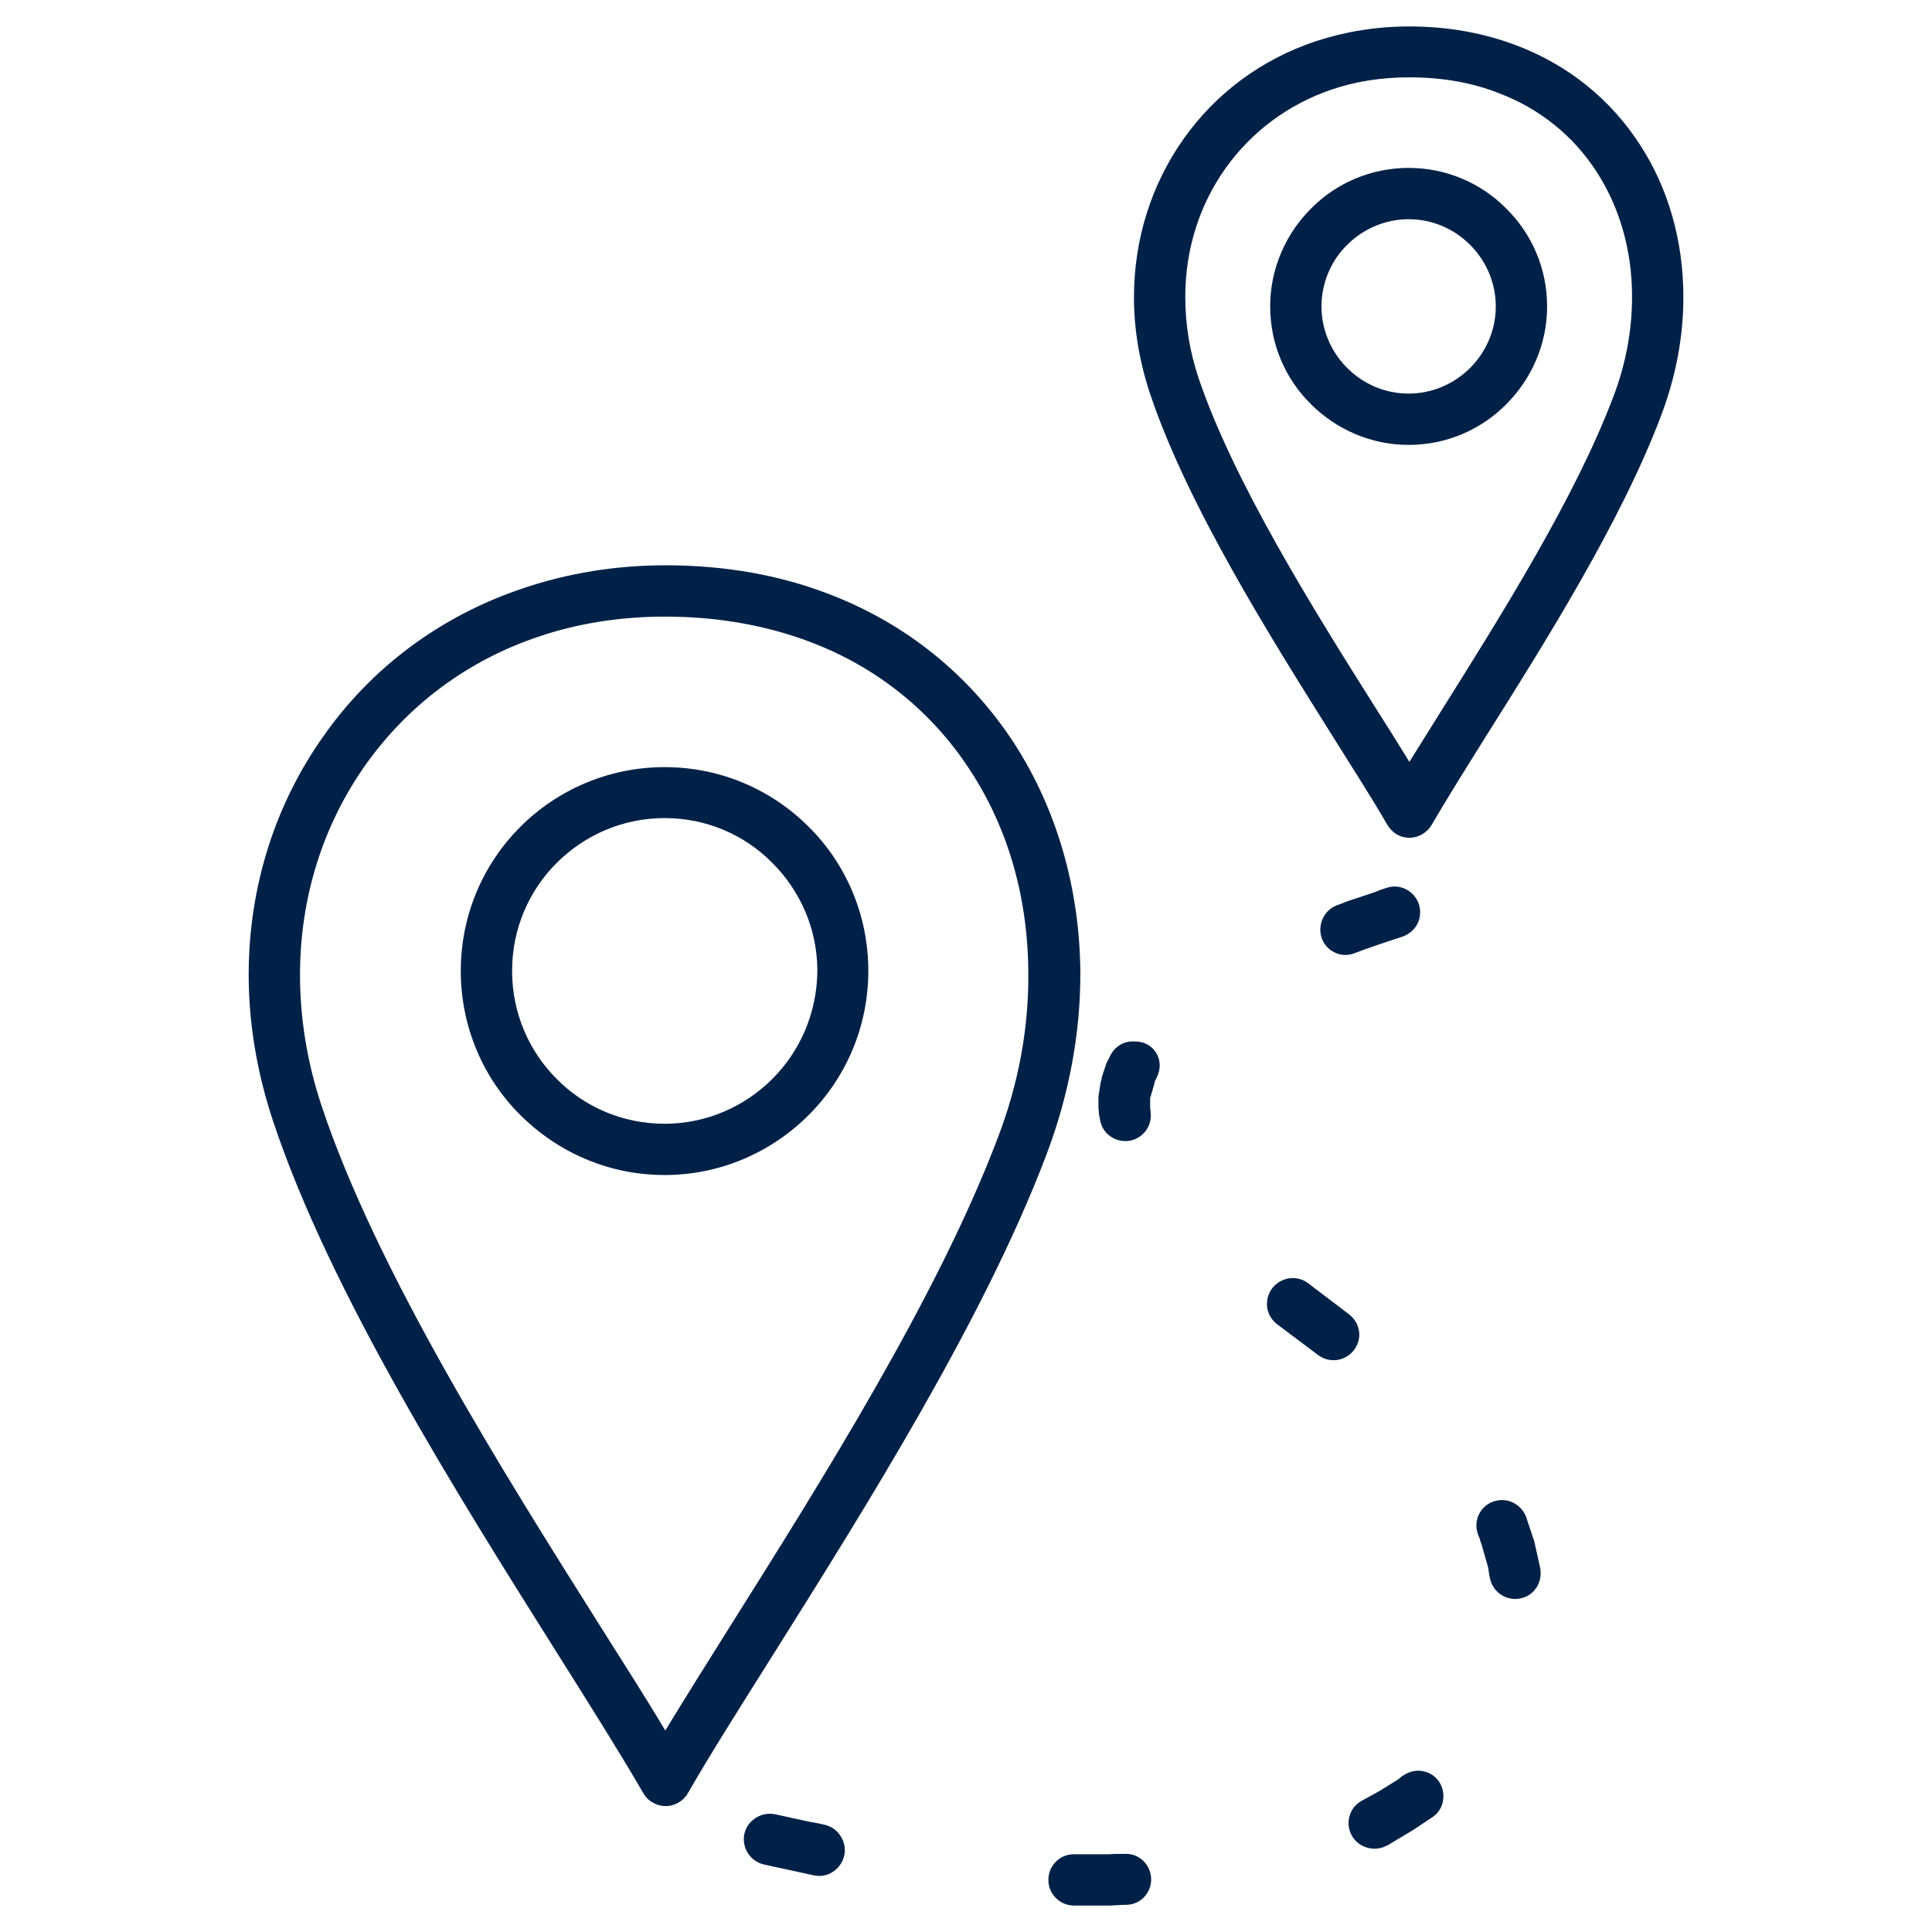 <svg xmlns="http://www.w3.org/2000/svg" width="32" height="32" viewBox="0 0 32 32" fill="none"><path d="M11.007 12.706C10.075 12.706 9.225 13.088 8.619 13.694C8.007 14.306 7.632 15.15 7.632 16.081C7.632 17.012 8.007 17.863 8.619 18.469C9.232 19.081 10.075 19.462 11.007 19.462C11.938 19.462 12.782 19.081 13.394 18.469C14.007 17.856 14.382 17.012 14.382 16.081C14.382 15.15 14.007 14.3 13.394 13.694C12.782 13.081 11.938 12.706 11.007 12.706ZM12.794 17.869C12.338 18.325 11.707 18.613 11.007 18.613C10.307 18.613 9.675 18.331 9.219 17.869C8.763 17.413 8.482 16.781 8.482 16.081C8.482 15.381 8.763 14.75 9.219 14.294C9.675 13.838 10.307 13.55 11.007 13.55C11.707 13.55 12.338 13.831 12.794 14.294C13.25 14.75 13.538 15.381 13.538 16.081C13.532 16.781 13.25 17.413 12.794 17.869ZM16.794 12.306C16.075 11.206 15.032 10.331 13.707 9.831C12.907 9.525 12.007 9.363 11.025 9.363C10.194 9.363 9.407 9.494 8.682 9.738C7.288 10.2 6.144 11.069 5.357 12.194C4.563 13.312 4.119 14.681 4.119 16.144C4.119 16.931 4.25 17.75 4.525 18.575C5.469 21.413 7.6 24.794 9.232 27.387C9.788 28.269 10.282 29.056 10.644 29.681C10.682 29.75 10.738 29.819 10.813 29.856C11.013 29.975 11.275 29.906 11.394 29.7C11.763 29.056 12.263 28.269 12.813 27.394C14.338 24.969 16.3 21.844 17.325 19.144C17.713 18.125 17.894 17.106 17.894 16.131C17.888 14.731 17.507 13.406 16.794 12.306ZM16.525 18.85C15.532 21.475 13.594 24.55 12.088 26.944C11.694 27.569 11.332 28.15 11.019 28.663C10.707 28.137 10.338 27.562 9.944 26.938C8.332 24.381 6.232 21.044 5.325 18.312C5.082 17.581 4.969 16.85 4.969 16.144C4.969 14.856 5.357 13.656 6.05 12.675C6.744 11.694 7.732 10.938 8.944 10.537C9.575 10.325 10.275 10.213 11.019 10.213C11.9 10.213 12.7 10.363 13.4 10.625C14.55 11.056 15.457 11.812 16.075 12.769C16.7 13.725 17.032 14.887 17.032 16.137C17.038 17.019 16.875 17.938 16.525 18.85ZM27.157 2.388C26.682 1.656 25.988 1.081 25.113 0.75C24.582 0.55 23.994 0.438 23.344 0.438C22.794 0.438 22.275 0.525 21.8 0.681C20.875 0.988 20.125 1.562 19.6 2.306C19.075 3.05 18.782 3.956 18.782 4.925C18.782 5.444 18.869 5.981 19.05 6.525C19.663 8.356 21.025 10.525 22.069 12.188C22.425 12.756 22.75 13.262 22.975 13.656C23.013 13.719 23.063 13.775 23.132 13.819C23.338 13.938 23.594 13.863 23.713 13.662C23.938 13.275 24.257 12.762 24.613 12.194C25.594 10.637 26.85 8.637 27.507 6.9C27.763 6.231 27.882 5.562 27.882 4.925C27.882 3.987 27.632 3.112 27.157 2.388ZM26.713 6.594C26.082 8.256 24.85 10.213 23.894 11.738C23.7 12.05 23.513 12.35 23.344 12.619C23.175 12.344 22.988 12.044 22.788 11.731C21.763 10.106 20.432 7.981 19.85 6.256C19.7 5.806 19.632 5.356 19.632 4.919C19.632 4.125 19.869 3.394 20.294 2.794C20.719 2.194 21.325 1.731 22.063 1.481C22.45 1.35 22.875 1.281 23.344 1.281C23.888 1.281 24.382 1.369 24.813 1.538C25.513 1.8 26.069 2.263 26.444 2.844C26.825 3.431 27.032 4.144 27.032 4.912C27.032 5.463 26.932 6.031 26.713 6.594ZM25.513 25.994C25.544 26.2 25.425 26.4 25.232 26.462C24.982 26.544 24.719 26.387 24.675 26.125L24.663 26.062L24.657 26.019L24.65 25.969L24.638 25.925L24.625 25.881L24.613 25.837L24.6 25.794L24.588 25.75L24.575 25.706L24.563 25.663L24.55 25.619L24.538 25.575L24.519 25.525L24.507 25.481L24.482 25.419C24.394 25.188 24.519 24.931 24.757 24.863C24.969 24.8 25.194 24.913 25.275 25.119L25.282 25.137L25.3 25.194L25.319 25.25L25.338 25.306L25.357 25.363L25.375 25.419L25.394 25.475L25.413 25.531L25.425 25.587L25.438 25.644L25.45 25.7L25.463 25.756L25.475 25.812L25.488 25.869L25.5 25.925L25.513 25.981V25.994ZM13.957 30.475C14.094 30.788 13.819 31.131 13.482 31.062L13.369 31.038L13.225 31.006L13.082 30.975L12.938 30.944L12.794 30.913L12.65 30.881C12.338 30.806 12.213 30.425 12.425 30.188C12.532 30.069 12.688 30.019 12.838 30.05L12.982 30.081L13.125 30.113L13.269 30.144L13.413 30.175L13.55 30.2L13.663 30.225C13.794 30.256 13.9 30.344 13.957 30.475ZM23.732 30.094L23.694 30.119L23.638 30.156L23.582 30.194L23.525 30.231L23.469 30.269L23.413 30.306L23.35 30.344L23.288 30.381L23.225 30.419L23.163 30.456L23.1 30.494L23.038 30.531L22.975 30.569L22.957 30.575C22.732 30.688 22.45 30.581 22.363 30.344C22.288 30.144 22.375 29.913 22.569 29.819L22.638 29.781L22.694 29.75L22.75 29.719L22.807 29.688L22.863 29.656L22.913 29.625L22.963 29.594L23.013 29.562L23.063 29.531L23.113 29.5L23.163 29.469L23.207 29.431L23.244 29.406C23.357 29.331 23.494 29.306 23.619 29.35C23.944 29.45 24.013 29.894 23.732 30.094ZM21.832 22.444C21.607 22.275 21.375 22.1 21.15 21.931C21.032 21.837 20.969 21.7 20.988 21.55C21.025 21.219 21.407 21.056 21.669 21.256C21.894 21.425 22.119 21.6 22.344 21.769C22.482 21.875 22.544 22.05 22.5 22.212C22.419 22.506 22.075 22.625 21.832 22.444ZM19.025 30.944C19.157 31.225 18.963 31.544 18.657 31.55H18.607L18.5 31.556L18.394 31.562H17.782C17.525 31.556 17.332 31.331 17.369 31.075C17.4 30.863 17.582 30.706 17.8 30.712H18.375L18.482 30.706H18.638C18.794 30.7 18.95 30.788 19.025 30.944ZM19.163 17.837L19.157 17.85L19.144 17.875L19.132 17.9L19.125 17.925L19.119 17.95L19.113 17.975L19.107 17.994L19.1 18.019L19.094 18.038L19.088 18.062L19.082 18.081L19.075 18.1L19.069 18.125L19.063 18.144L19.057 18.163L19.05 18.181V18.369L19.057 18.387V18.413C19.075 18.55 19.032 18.688 18.932 18.781C18.682 19.019 18.269 18.881 18.219 18.538L18.213 18.512L18.207 18.475L18.2 18.438V18.4L18.194 18.363V18.163L18.2 18.119L18.207 18.081L18.213 18.038L18.219 18L18.225 17.956L18.232 17.919L18.244 17.881L18.25 17.837L18.263 17.8L18.275 17.762L18.288 17.725L18.3 17.688L18.313 17.65L18.325 17.613L18.344 17.575L18.363 17.538L18.382 17.5L18.388 17.488C18.463 17.331 18.619 17.238 18.794 17.25C19.113 17.244 19.3 17.562 19.163 17.837ZM22.05 15.744C21.769 15.55 21.825 15.119 22.144 14.994L22.213 14.969L22.307 14.931L22.4 14.9L22.494 14.869L22.588 14.838L22.682 14.806L22.775 14.775L22.869 14.738L22.963 14.706C23.257 14.606 23.557 14.85 23.519 15.162C23.5 15.325 23.388 15.456 23.232 15.512L23.138 15.544L23.044 15.575L22.95 15.606L22.857 15.637L22.763 15.669L22.588 15.731L22.438 15.787C22.313 15.838 22.169 15.825 22.05 15.744ZM23.332 2.781C22.7 2.781 22.125 3.038 21.713 3.456C21.3 3.869 21.038 4.444 21.038 5.075C21.038 5.706 21.294 6.281 21.713 6.694C22.125 7.106 22.7 7.369 23.332 7.369C23.963 7.369 24.538 7.112 24.95 6.694C25.363 6.281 25.625 5.706 25.625 5.075C25.625 4.444 25.369 3.869 24.95 3.456C24.538 3.038 23.963 2.781 23.332 2.781ZM24.35 6.094C24.088 6.356 23.725 6.519 23.332 6.519C22.932 6.519 22.575 6.356 22.313 6.094C22.05 5.831 21.888 5.469 21.888 5.075C21.888 4.681 22.05 4.312 22.313 4.056C22.575 3.794 22.938 3.631 23.332 3.631C23.732 3.631 24.088 3.794 24.35 4.056C24.613 4.319 24.775 4.681 24.775 5.075C24.775 5.469 24.613 5.831 24.35 6.094Z" fill="#002147"></path></svg>